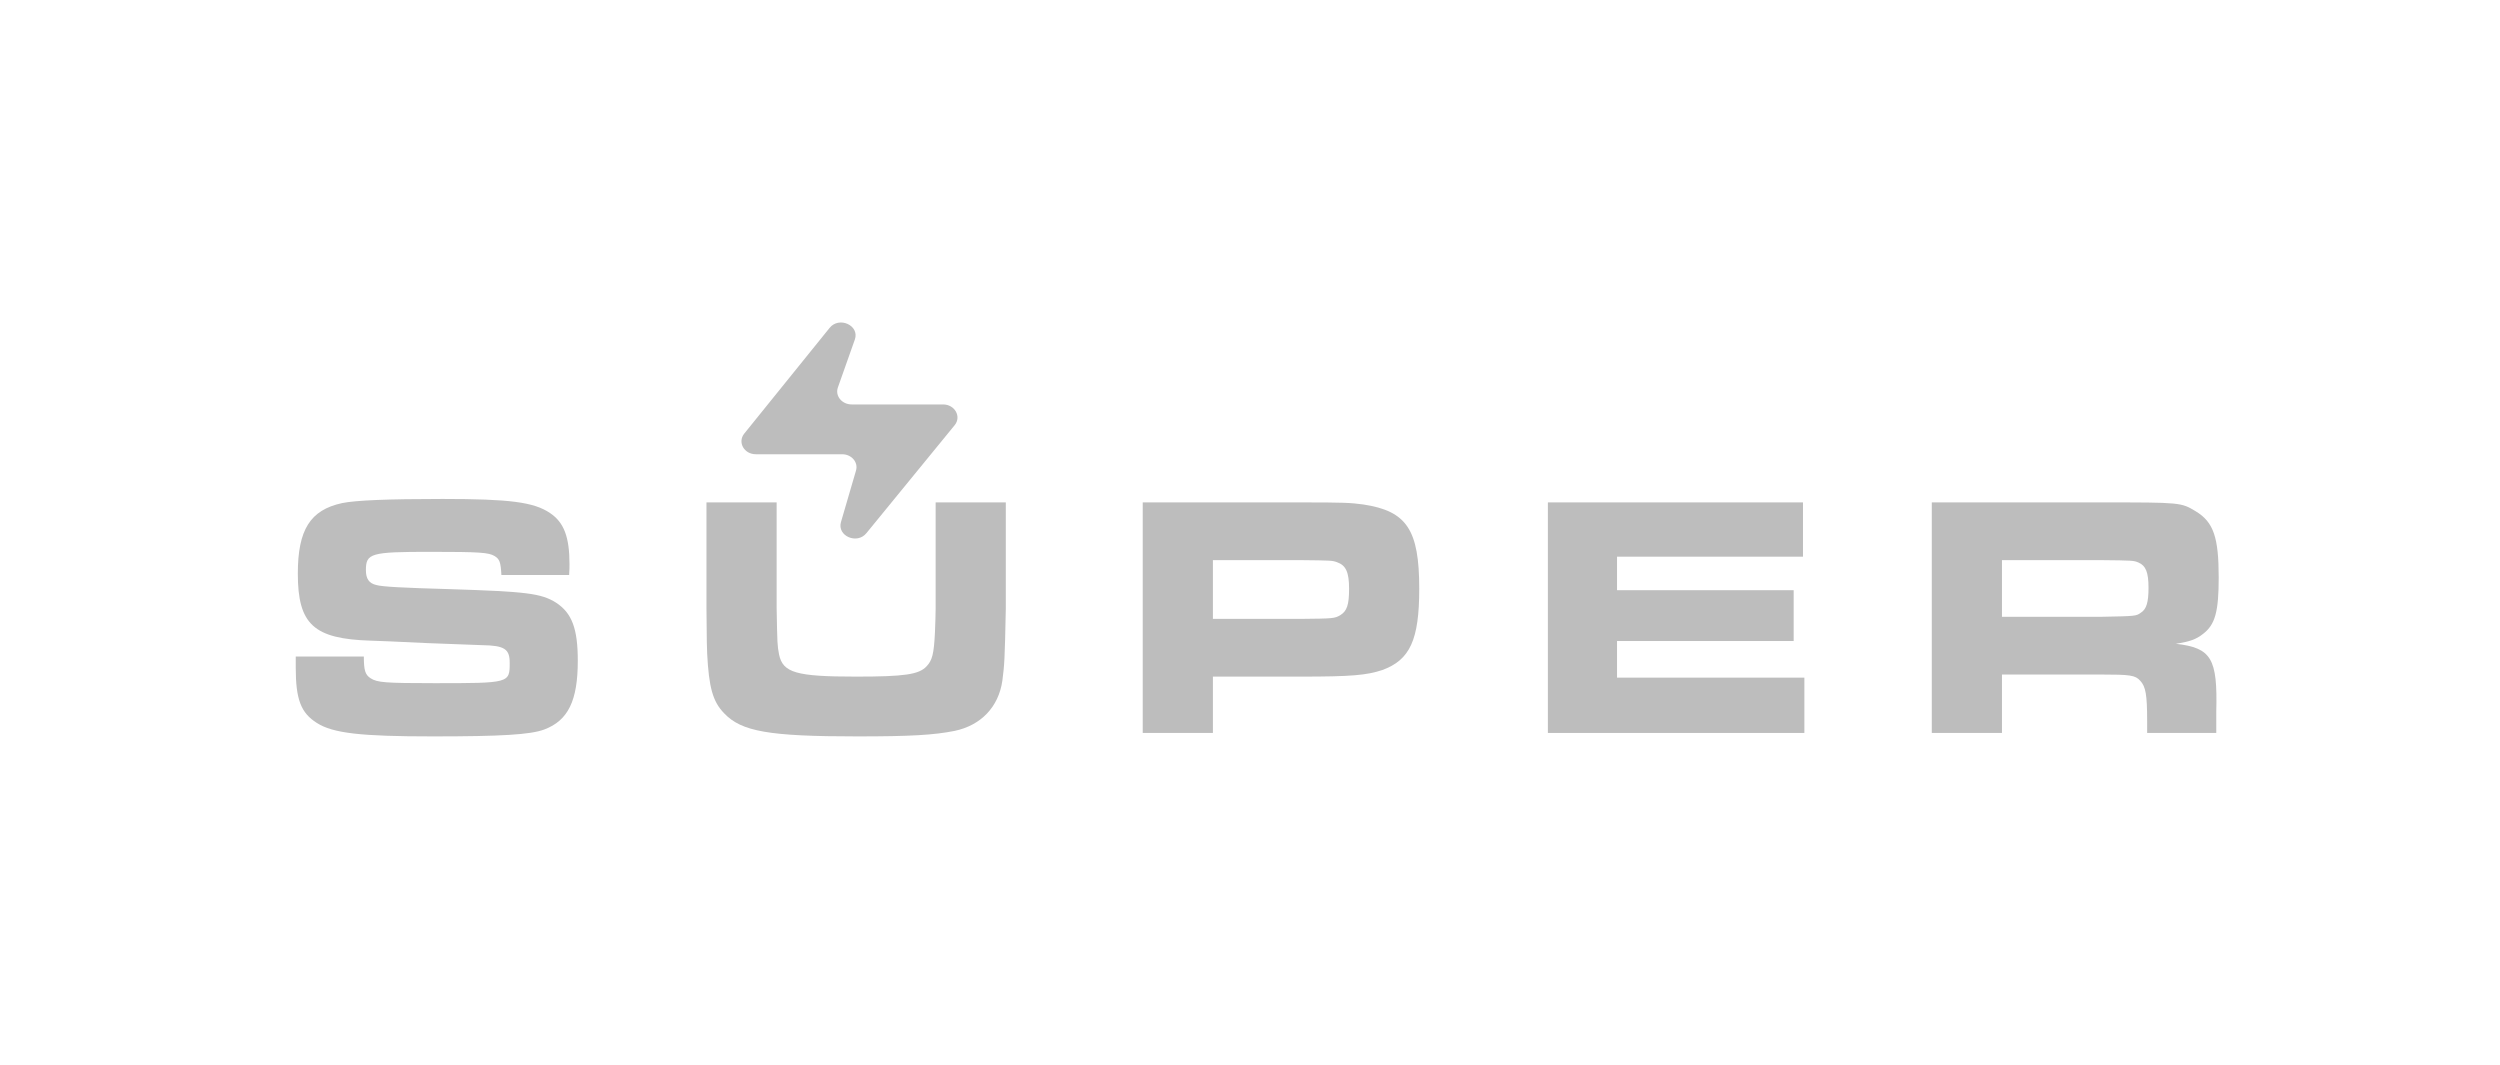 <svg width="155" height="66" viewBox="0 0 155 66" fill="none" xmlns="http://www.w3.org/2000/svg">
<path d="M18.336 40.707V41.393C18.336 43.364 18.657 44.2 19.643 44.822C20.65 45.465 22.386 45.657 26.822 45.657C31.087 45.657 32.887 45.55 33.744 45.229C35.223 44.672 35.823 43.45 35.823 40.964C35.823 38.971 35.459 38.007 34.473 37.364C33.551 36.785 32.63 36.678 27.915 36.528C24.894 36.442 23.715 36.378 23.329 36.271C22.879 36.164 22.686 35.885 22.686 35.349C22.686 34.299 22.986 34.214 26.672 34.214C29.758 34.214 30.294 34.256 30.658 34.471C30.98 34.663 31.044 34.856 31.087 35.649H35.287C35.309 35.371 35.309 35.071 35.309 34.985C35.309 33.292 34.966 32.392 34.109 31.813C33.102 31.128 31.601 30.935 27.444 30.935C24.015 30.935 22.043 31.02 21.208 31.192C19.236 31.62 18.465 32.842 18.465 35.564C18.465 38.714 19.45 39.614 22.986 39.721L24.144 39.764L26.458 39.871L29.887 40C31.28 40.021 31.601 40.235 31.601 41.093C31.601 42.357 31.601 42.357 26.93 42.357C23.865 42.357 23.393 42.314 22.986 42.057C22.643 41.843 22.558 41.564 22.558 40.707H18.336Z" fill="#BDBDBD"/>
<path d="M43.801 31.149V37.728C43.823 40.043 43.823 40.043 43.844 40.514C43.951 42.614 44.187 43.493 44.894 44.221C45.966 45.357 47.68 45.657 53.145 45.657C56.467 45.657 57.903 45.572 59.188 45.315C60.817 44.972 61.91 43.836 62.146 42.207C62.274 41.2 62.296 40.964 62.36 37.728V31.149H58.01V37.728C58.01 38.028 57.988 38.714 57.967 39.207C57.903 40.557 57.795 40.943 57.452 41.307C56.981 41.821 56.081 41.95 53.081 41.95C49.373 41.95 48.537 41.714 48.302 40.578C48.194 40 48.194 39.978 48.152 37.728V31.149H43.801Z" fill="#BDBDBD"/>
<path d="M70.849 45.443H75.2V41.95H80.686C83.772 41.95 84.736 41.864 85.7 41.543C87.415 40.921 87.993 39.678 87.993 36.507C87.993 32.842 87.222 31.685 84.522 31.277C83.729 31.17 83.343 31.149 80.643 31.149H70.849V45.443ZM75.2 38.371V34.728H80.643C82.55 34.749 82.593 34.749 82.893 34.856C83.45 35.049 83.643 35.478 83.643 36.507C83.643 37.492 83.514 37.878 83.107 38.135C82.743 38.35 82.657 38.35 80.643 38.371H75.2Z" fill="#BDBDBD"/>
<path d="M95.969 31.149V45.443H111.871V42.014H100.256V39.743H111.207V36.592H100.256V34.514H111.785V31.149H95.969Z" fill="#BDBDBD"/>
<path d="M119.771 45.443H124.122V41.821H130.272C132.073 41.821 132.394 41.864 132.694 42.207C133.037 42.571 133.123 43.086 133.123 44.693V45.443H137.409V44.114C137.494 40.814 137.109 40.171 134.901 39.914C135.759 39.785 136.166 39.635 136.573 39.314C137.344 38.735 137.559 37.921 137.559 35.799C137.559 33.313 137.237 32.37 136.144 31.706C135.223 31.149 135.223 31.149 130.294 31.149H119.771V45.443ZM124.122 38.242V34.728H130.251C132.223 34.749 132.287 34.749 132.587 34.878C133.037 35.071 133.208 35.478 133.208 36.442C133.208 37.342 133.08 37.771 132.737 37.985C132.437 38.2 132.437 38.2 130.251 38.242H124.122Z" fill="#BDBDBD"/>
<path d="M51.431 20.335L46.142 26.885C45.717 27.418 46.13 28.163 46.862 28.163H52.21C52.8 28.163 53.225 28.664 53.072 29.175L52.139 32.37C51.891 33.232 53.143 33.776 53.721 33.051L59.188 26.363C59.625 25.831 59.2 25.075 58.468 25.075H52.8C52.198 25.075 51.761 24.542 51.95 24.02L53.001 21.049C53.308 20.176 52.021 19.59 51.431 20.335Z" fill="#BDBDBD"/>
</svg>
